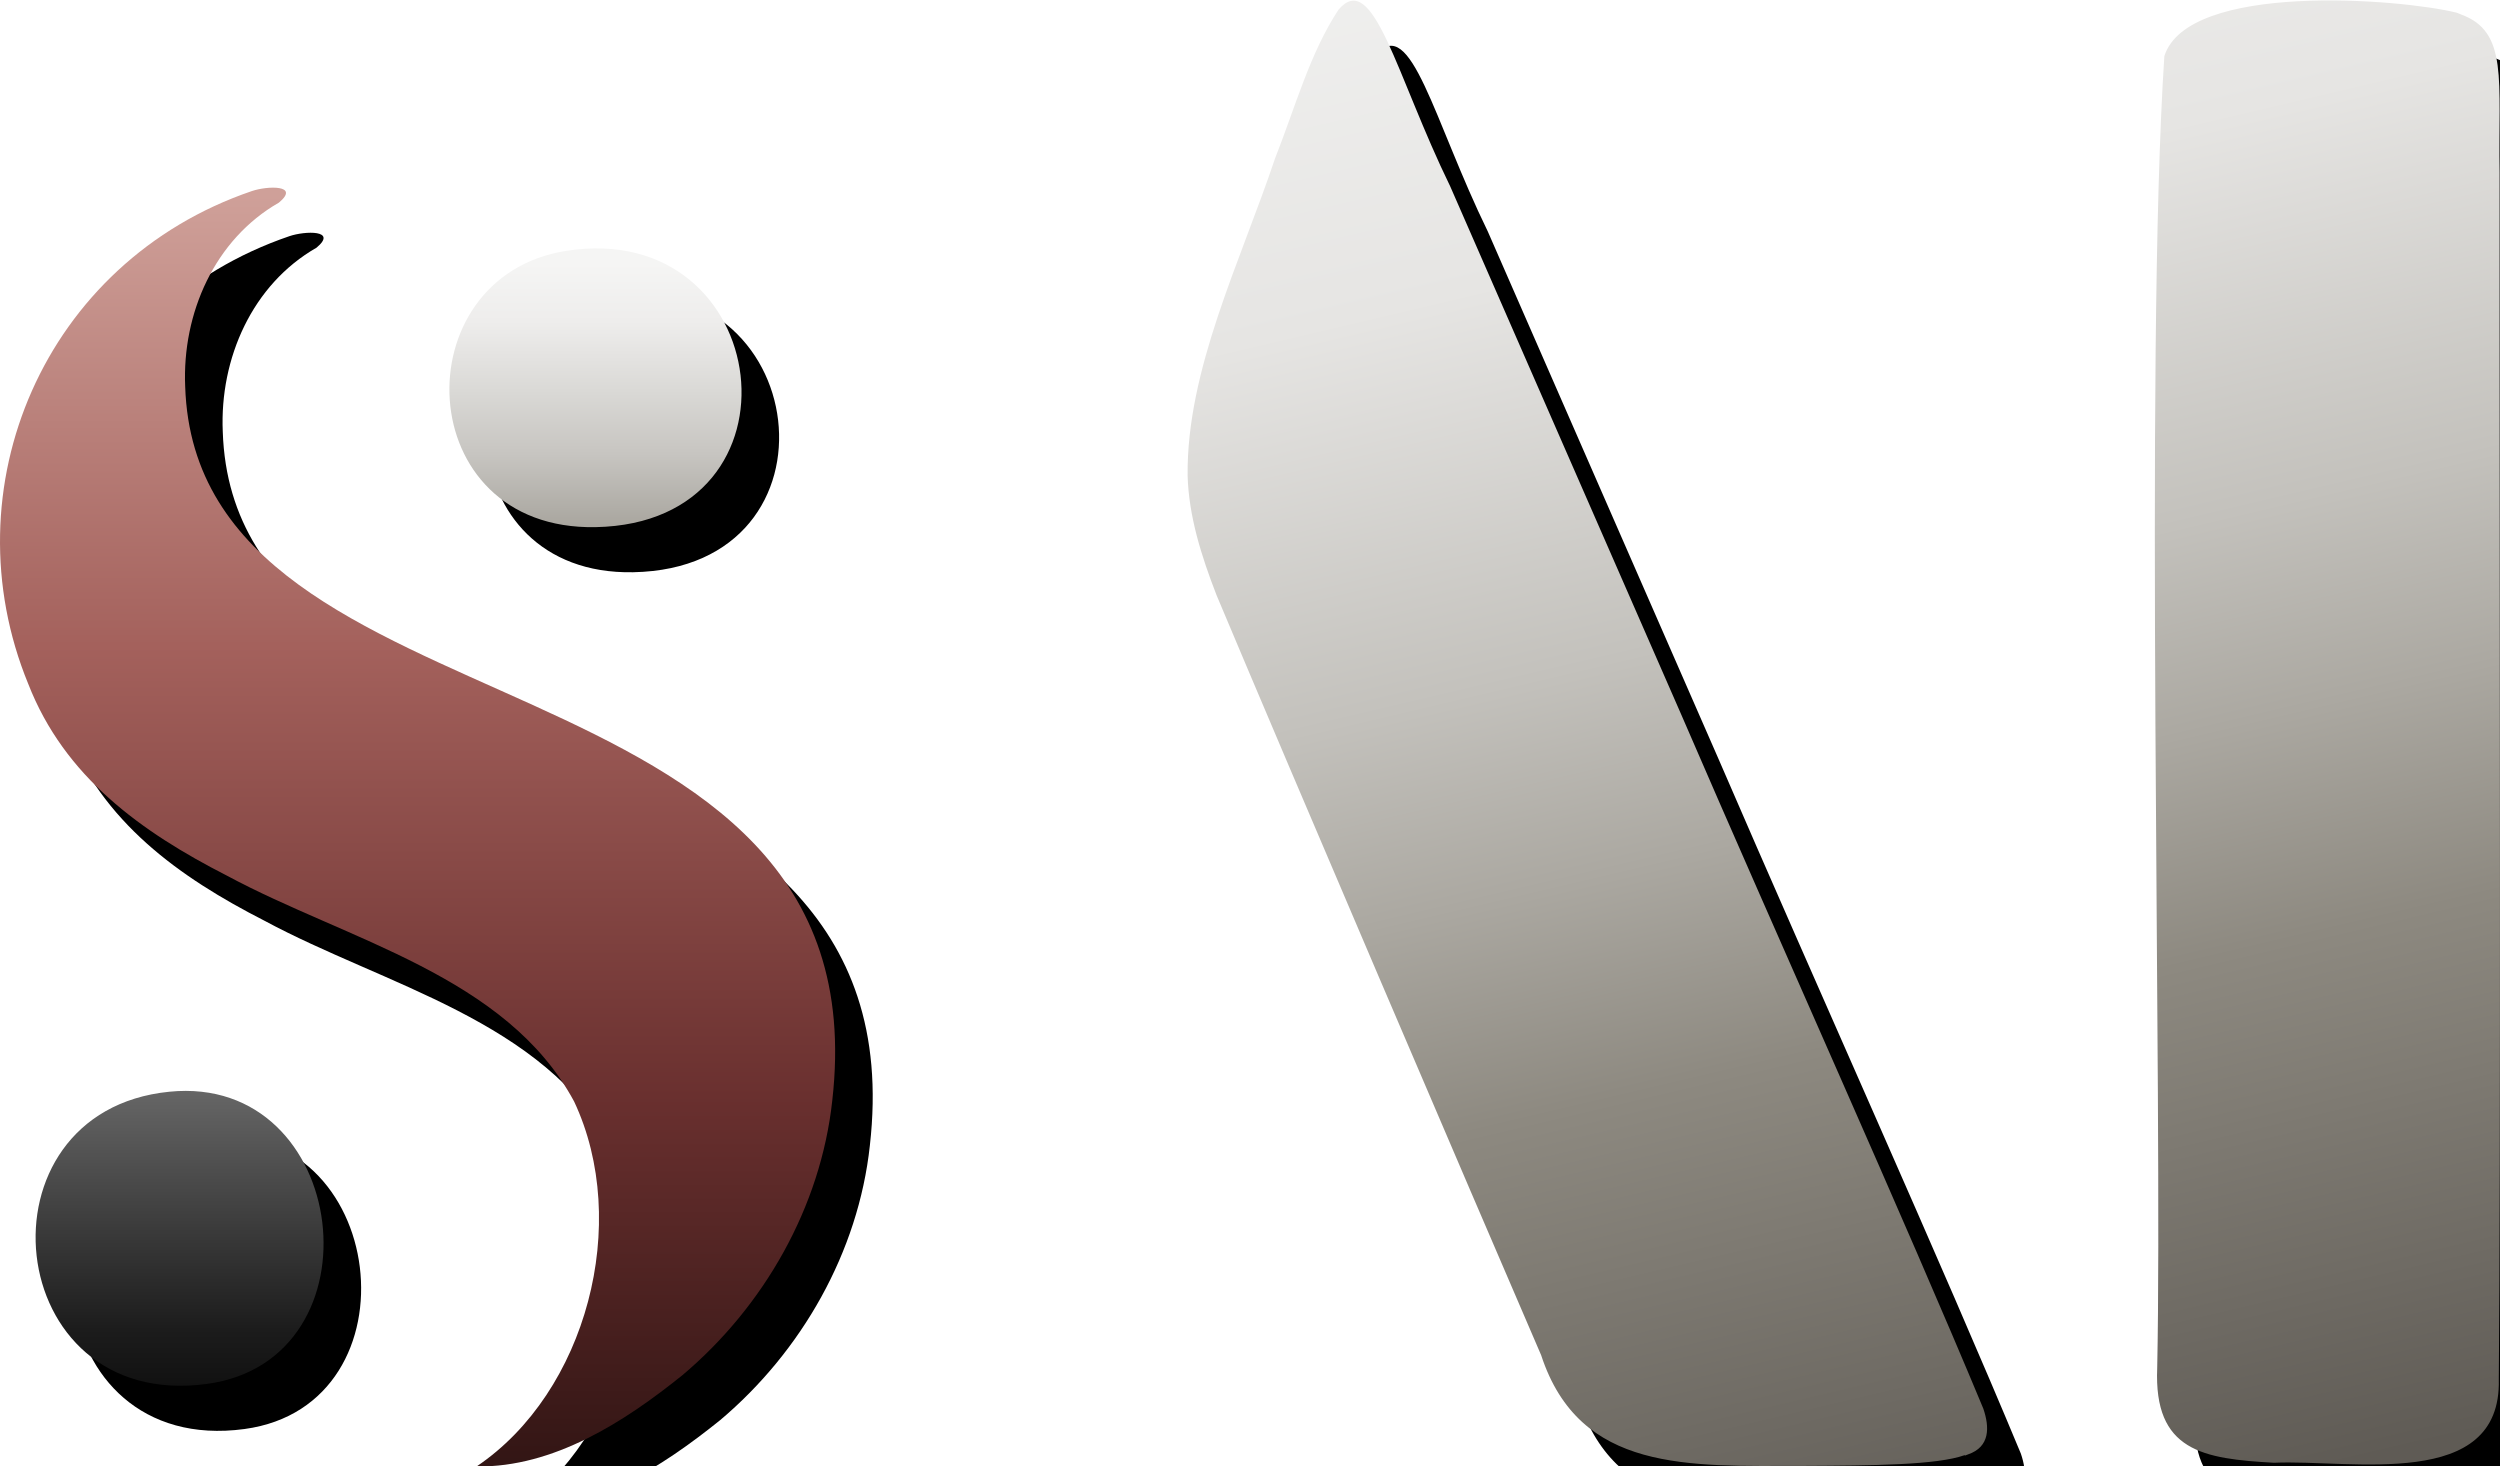 <?xml version="1.0" encoding="UTF-8"?>
<svg id="Layer_1"
     xmlns="http://www.w3.org/2000/svg"
     xmlns:xlink="http://www.w3.org/1999/xlink"
     viewBox="0 0 332.64 195.12"
     overflow="visible">
  <defs>
    <style>
      .st0 { fill: url(#linear-gradient2); }
      .st1 { fill: url(#linear-gradient1); }
      .st2 { fill: url(#linear-gradient3); }
      .st3 { fill: url(#linear-gradient); }

      /* pehme alumine stroke */
      .stroke-main {
        fill: none;
        stroke: #8A4A46;
        stroke-width: 1.6;
        stroke-linejoin: round;
        stroke-linecap: round;
        stroke-opacity: 0.38;
      }

      /* NÕRGEM stroke ainult alumisele pallile */
      .stroke-main-dot {
        fill: none;
        stroke: #8A4A46;
        stroke-width: 1.0;
        stroke-linejoin: round;
        stroke-linecap: round;
        stroke-opacity: 0.25;
      }
    </style>

    <linearGradient id="linear-gradient"
                    x1="79.23" y1="-2509.06" x2="79.23" y2="-2544.24"
                    gradientTransform="translate(0 -2474) scale(1 -1)"
                    gradientUnits="userSpaceOnUse">
      <stop offset="0" stop-color="#f5f5f4"/>
      <stop offset=".22" stop-color="#eeedec"/>
      <stop offset=".48" stop-color="#dad9d6"/>
      <stop offset=".72" stop-color="#c7c5c1"/>
      <stop offset="1" stop-color="#a8a59e"/>
    </linearGradient>

    <linearGradient id="linear-gradient1"
                    x1="230.9" y1="1898.8" x2="287.88" y2="2140.3"
                    gradientTransform="translate(0 -1922)"
                    gradientUnits="userSpaceOnUse">
      <stop offset="0" stop-color="#f1f1f0"/>
      <stop offset=".21" stop-color="#e6e5e3"/>
      <stop offset=".42" stop-color="#c3c1bc"/>
      <stop offset=".53" stop-color="#aba8a1"/>
      <stop offset=".65" stop-color="#8d8980"/>
      <stop offset=".93" stop-color="#5f5b55"/>
    </linearGradient>

    <linearGradient id="linear-gradient2"
                    x1="23.89" y1="52.85" x2="23.89" y2="13.61"
                    gradientTransform="translate(0 198) scale(1 -1)"
                    gradientUnits="userSpaceOnUse">
      <stop offset="0" stop-color="#666"/>
      <stop offset=".5" stop-color="#383838"/>
      <stop offset=".81" stop-color="#1c1c1c"/>
      <stop offset="1" stop-color="#111"/>
    </linearGradient>

    <!-- UUS punakas-pruun gradient peakuju jaoks -->
    <linearGradient id="linear-gradient3"
                    x1="-785.36" y1="636.26" x2="-785.36" y2="635.26"
                    gradientTransform="translate(87326.34 108286.52) scale(111.12 -170.15)"
                    gradientUnits="userSpaceOnUse">
      <stop offset="0"    stop-color="#cfa099"/>
      <stop offset="0.35" stop-color="#a4615c"/>
      <stop offset="0.7"  stop-color="#6a302f"/>
      <stop offset="1"    stop-color="#301413"/>
    </linearGradient>

    <!-- ühtne drop-shadow kõikidele mustadele koopiatele -->
    <filter id="shadow-all"
            x="-60" y="-40" width="460" height="300"
            filterUnits="userSpaceOnUse" color-interpolation-filters="sRGB">
      <feGaussianBlur in="SourceAlpha" stdDeviation="1.25" result="blur"/>
      <feOffset in="blur" dx="5" dy="6" result="offsetBlur"/>
      <feColorMatrix in="offsetBlur" type="matrix"
        values="0 0 0 0 0
                0 0 0 0 0
                0 0 0 0 0
                0 0 0 0.80 0"
        result="shadow"/>
      <feMerge><feMergeNode in="shadow"/></feMerge>
    </filter>

    <!-- alumise stroki vertikaalne fade (ülalt peidus, alt nähtav) -->
    <linearGradient id="stroke-fade" x1="0" y1="0" x2="0" y2="1">
      <stop offset="0"    stop-color="black"/>
      <stop offset="0.50" stop-color="black"/>
      <stop offset="0.90" stop-color="white"/>
      <stop offset="1"    stop-color="white"/>
    </linearGradient>

    <mask id="stroke-mask"
          maskUnits="objectBoundingBox"
          maskContentUnits="objectBoundingBox">
      <rect x="0" y="0" width="1" height="1" fill="url(#stroke-fade)"/>
    </mask>

    <!-- clip-mask: KÕIK elemendid peale ülemise heleda palli -->
    <mask id="clip-shape" maskUnits="userSpaceOnUse"
          x="0" y="0" width="332.64" height="195.12">
      <!-- parem “torn” -->
      <path
        d="M327.41,1.91c6.4,2.28,4.97,8.8,5.18,21.04v20.56c0,36.14.16,112.28-.11,140.05.37,14.89-19.66,10.6-29.91,11.07-9.46-.53-16.01-1.54-15.54-12.61.74-35.77-1.69-134.43.95-174.55,3.12-9.86,31.18-7.68,38.9-5.78l.53.21h0ZM261.4,193.62c-3.7,1.32-12.21,1.38-21.51,1.43-15.22,0-29.7.9-34.83-14.73-9.72-22.52-33.3-77.58-43.18-101.1-2.06-5.3-3.7-10.54-3.86-15.9-.16-14.1,7.03-28.51,11.63-42.23,2.75-6.99,4.65-14.04,8.46-19.82,4.65-5.4,7.61,8.69,14.85,23.53,10.31,23.53,20.03,45.84,30.71,70.21,13.27,30.73,29.76,67.24,40.22,92.41.85,2.49.9,5.09-2.01,6.09l-.42.16h0l-.05-.05h-.01Z"
        fill="white"/>
      <!-- alumine tume pall -->
      <path
        d="M22.53,145.26c24.06-2.42,28.53,35.69,5,38.88-27.44,3.73-31.31-36.25-5-38.88h0Z"
        fill="white"/>
      <!-- suur punane / peakuju -->
      <path
        d="M63.43,195.11c14.63-9.87,20.55-32.44,12.96-48.55-9.03-16.76-30.23-21.45-46.18-30.04-11.43-5.84-21.63-13.15-26.45-25.52-10.68-25.99,2.06-56.14,29.76-65.58,2.05-.7,6.46-.85,3.59,1.54-8.55,4.89-12.89,14.74-12.47,24.47,1.53,47.78,93.1,33.55,86.1,94.99-1.53,14.18-9.09,27.4-19.91,36.53-7.76,6.26-17.19,12.3-27.38,12.17"
        fill="white"/>
    </mask>

    <!-- stroke’i pehmendus -->
    <filter id="stroke-soft" x="-30%" y="-30%" width="160%" height="160%">
      <feGaussianBlur in="SourceGraphic" stdDeviation="3.2"/>
    </filter>
  </defs>

  <!-- VARJU: mustad koopiad (enne originaale) -->
  <g filter="url(#shadow-all')" aria-hidden="true" fill="#000">
    <path d="M75.33,33.38c27.75-4.37,32.82,36.21,3.92,36.76-24.7.47-25.74-33.32-3.92-36.76Z"/>
    <path d="M327.41,1.91c6.4,2.28,4.97,8.8,5.18,21.04v20.56c0,36.14.16,112.28-.11,140.05.37,14.89-19.66,10.6-29.91,11.07-9.46-.53-16.01-1.54-15.54-12.61.74-35.77-1.69-134.43.95-174.55,3.12-9.86,31.18-7.68,38.9-5.78l.53.21h0ZM261.4,193.62c-3.7,1.32-12.21,1.38-21.51,1.43-15.22,0-29.7.9-34.83-14.73-9.72-22.52-33.3-77.58-43.18-101.1-2.06-5.3-3.7-10.54-3.86-15.9-.16-14.1,7.03-28.51,11.63-42.23,2.75-6.99,4.65-14.04,8.46-19.82,4.65-5.4,7.61,8.69,14.85,23.53,10.31,23.53,20.03,45.84,30.71,70.21,13.27,30.73,29.76,67.24,40.22,92.41.85,2.49.9,5.09-2.01,6.09l-.42.16h0l-.05-.05h-.01Z"/>
    <path d="M22.53,145.26c24.06-2.42,28.53,35.69,5,38.88-27.44,3.73-31.31-36.25-5-38.88h0Z"/>
    <path d="M63.43,195.11c14.63-9.87,20.55-32.44,12.96-48.55-9.03-16.76-30.23-21.45-46.18-30.04-11.43-5.84-21.63-13.15-26.45-25.52-10.68-25.99,2.06-56.14,29.76-65.58,2.05-.7,6.46-.85,3.59,1.54-8.55,4.89-12.89,14.74-12.47,24.47,1.53,47.78,93.1,33.55,86.1,94.99-1.53,14.18-9.09,27.4-19.91,36.53-7.76,6.26-17.19,12.3-27.38,12.17"/>
  </g>

  <!-- ORIGINAALID PEAL -->
  <!-- ülemine hele pall – ilma stroke’ita -->
  <path class="st3" d="M75.33,33.38c27.75-4.37,32.82,36.21,3.92,36.76-24.7.47-25.74-33.32-3.92-36.76Z"/>

  <!-- parem “torn” -->
  <path class="st1" d="M327.41,1.91c6.4,2.28,4.97,8.8,5.18,21.04v20.56c0,36.14.16,112.28-.11,140.05.37,14.89-19.66,10.6-29.91,11.07-9.46-.53-16.01-1.54-15.54-12.61.74-35.77-1.69-134.43.95-174.55,3.12-9.86,31.18-7.68,38.9-5.78l.53.21h0ZM261.4,193.62c-3.7,1.32-12.21,1.38-21.51,1.43-15.22,0-29.7.9-34.83-14.73-9.72-22.52-33.3-77.58-43.18-101.1-2.06-5.3-3.7-10.54-3.86-15.9-.16-14.1,7.03-28.51,11.63-42.23,2.75-6.99,4.65-14.04,8.46-19.82,4.65-5.4,7.61,8.69,14.85,23.53,10.31,23.53,20.03,45.84,30.71,70.21,13.27,30.73,29.76,67.24,40.22,92.41.85,2.49.9,5.09-2.01,6.09l-.42.16h0l-.05-.05h-.01Z"/>

  <!-- alumine tume pall -->
  <path class="st0" d="M22.53,145.26c24.06-2.42,28.53,35.69,5,38.88-27.44,3.73-31.31-36.25-5-38.88h0Z"/>

  <!-- suur peakuju – nüüd uue punakas-pruuni gradientiga -->
  <path class="st2" d="M63.43,195.11c14.63-9.87,20.55-32.44,12.96-48.55-9.03-16.76-30.23-21.45-46.18-30.04-11.43-5.84-21.63-13.15-26.45-25.52-10.68-25.99,2.06-56.14,29.76-65.58,2.05-.7,6.46-.85,3.59,1.54-8.55,4.89-12.89,14.74-12.47,24.47,1.53,47.78,93.1,33.55,86.1,94.99-1.53,14.18-9.09,27.4-19.91,36.53-7.76,6.26-17.19,12.3-27.38,12.17"/>

  <!-- PEHME SISENEV ALUMINE STROKE – torn + punane kuju + alumine pall -->
  <g mask="url(#stroke-mask)">
    <g mask="url(#clip-shape)" filter="url(#stroke-soft)">
      <!-- tume pehme stroke -->
      <path class="stroke-main"
            d="M327.41,1.91c6.4,2.28,4.97,8.8,5.18,21.04v20.56c0,36.14.16,112.28-.11,140.05.37,14.89-19.66,10.6-29.91,11.07-9.46-.53-16.01-1.54-15.54-12.61.74-35.77-1.69-134.43.95-174.55,3.12-9.86,31.18-7.68,38.9-5.78l.53.21h0ZM261.4,193.62c-3.7,1.32-12.21,1.38-21.51,1.43-15.22,0-29.7.9-34.83-14.73-9.72-22.52-33.3-77.58-43.18-101.1-2.06-5.3-3.7-10.54-3.86-15.9-.16-14.1,7.03-28.51,11.63-42.23,2.75-6.99,4.65-14.04,8.46-19.82,4.65-5.4,7.61,8.69,14.85,23.53,10.31,23.53,20.03,45.84,30.71,70.21,13.27,30.73,29.76,67.24,40.22,92.41.85,2.49.9,5.09-2.01,6.09l-.42.16h0l-.05-.05h-.01Z"/>
      <path class="stroke-main-dot"
            d="M22.53,145.26c24.06-2.42,28.53,35.69,5,38.88-27.44,3.73-31.31-36.25-5-38.88h0Z"/>
      <path class="stroke-main"
            d="M63.43,195.11c14.63-9.87,20.55-32.44,12.96-48.55-9.03-16.76-30.23-21.45-46.18-30.04-11.43-5.84-21.63-13.15-26.45-25.52-10.68-25.99,2.06-56.14,29.76-65.58,2.05-.7,6.46-.85,3.59,1.54-8.55,4.89-12.89,14.74-12.47,24.47,1.53,47.78,93.1,33.55,86.1,94.99-1.53,14.18-9.09,27.4-19.91,36.53-7.76,6.26-17.19,12.3-27.38,12.17"/>

      <!-- hele lisaläige -->
      <path
        d="M327.41,1.91c6.4,2.28,4.97,8.8,5.18,21.04v20.56c0,36.14.16,112.28-.11,140.05.37,14.89-19.66,10.6-29.91,11.07-9.46-.53-16.01-1.54-15.54-12.61.74-35.77-1.69-134.43.95-174.55,3.12-9.86,31.18-7.68,38.9-5.78l.53.21h0ZM261.4,193.62c-3.7,1.32-12.21,1.38-21.51,1.43-15.22,0-29.7.9-34.83-14.73-9.72-22.52-33.3-77.58-43.18-101.1-2.06-5.3-3.7-10.54-3.86-15.9-.16-14.1,7.03-28.51,11.63-42.23,2.75-6.99,4.65-14.04,8.46-19.82,4.65-5.4,7.61,8.69,14.85,23.53,10.31,23.53,20.03,45.84,30.71,70.21,13.27,30.73,29.76,67.24,40.22,92.41.85,2.49.9,5.09-2.01,6.09l-.42.16h0l-.05-.05h-.01Z"
        fill="none"
        stroke="#ECCBC9"
        stroke-width="1.8"
        stroke-opacity="0.35"
        stroke-linecap="round"
        stroke-linejoin="round"/>
      <path
        d="M22.53,145.26c24.06-2.42,28.53,35.69,5,38.88-27.44,3.73-31.31-36.25-5-38.88h0Z"
        fill="none"
        stroke="#ECCBC9"
        stroke-width="1.2"
        stroke-opacity="0.25"
        stroke-linecap="round"
        stroke-linejoin="round"/>
      <path
        d="M63.43,195.11c14.63-9.87,20.55-32.44,12.96-48.55-9.03-16.76-30.23-21.45-46.18-30.04-11.43-5.84-21.63-13.15-26.45-25.52-10.68-25.99,2.06-56.14,29.76-65.58,2.05-.7,6.46-.85,3.59,1.54-8.55,4.89-12.89,14.74-12.47,24.47,1.53,47.78,93.1,33.55,86.1,94.99-1.53,14.18-9.09,27.4-19.91,36.53-7.76,6.26-17.19,12.3-27.38,12.17"
        fill="none"
        stroke="#ECCBC9"
        stroke-width="1.8"
        stroke-opacity="0.35"
        stroke-linecap="round"
        stroke-linejoin="round"/>
    </g>
  </g>

</svg>
